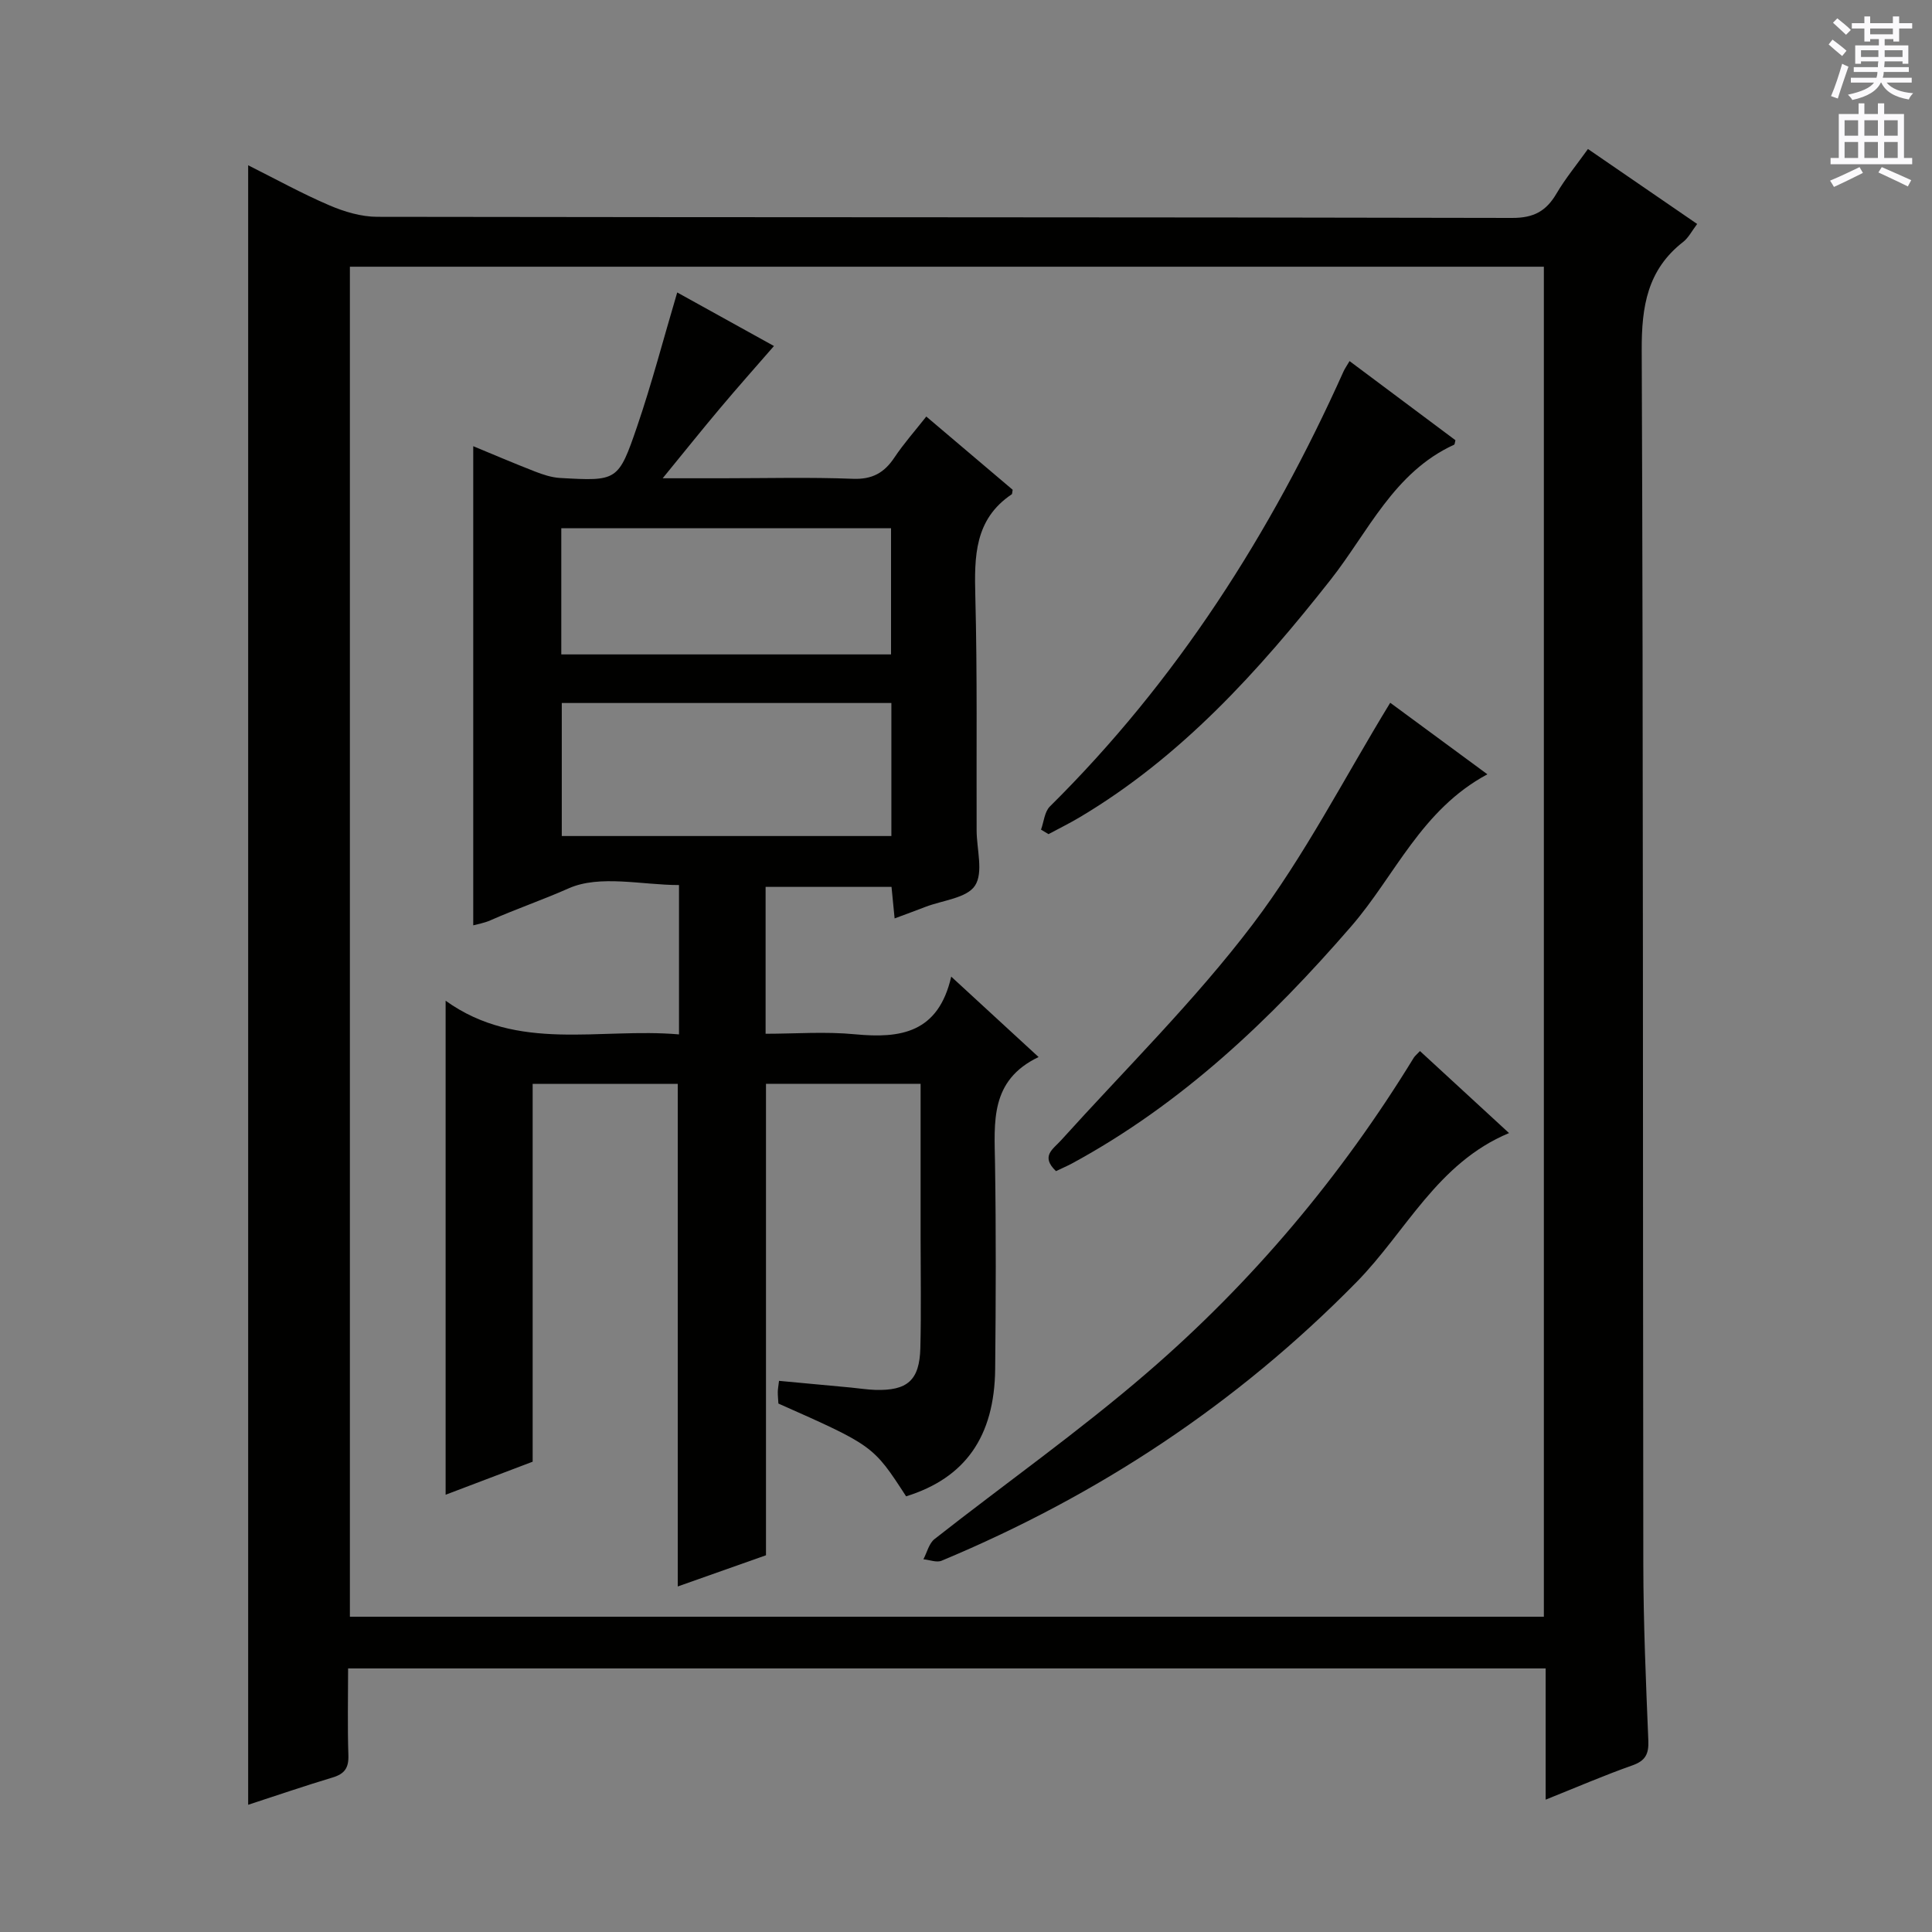 <svg enable-background="new 0 0 400 400" viewBox="0 0 400 400" xmlns="http://www.w3.org/2000/svg"><rect x="0" y="0" width="400" height="400" fill="#808080" stroke="none"/><g fill="#010100"><path d="m320.01 372.6c0-9.53 0-18.17 0-27.17-82.65 0-165.01 0-247.94 0 0 6.08-.14 12.03.06 17.98.09 2.62-.8 3.86-3.27 4.6-5.86 1.76-11.65 3.75-17.48 5.65 0-113.15 0-225.88 0-339.44 5.66 2.83 11.11 5.85 16.81 8.29 3.1 1.33 6.61 2.38 9.94 2.38 78.32.13 156.64.05 234.96.23 4.49.01 7.05-1.43 9.18-5.07 1.83-3.11 4.16-5.93 6.5-9.2 7.66 5.26 15.03 10.31 22.61 15.52-1.08 1.42-1.78 2.84-2.89 3.71-7.42 5.77-8.63 13.37-8.59 22.41.34 83.82.21 167.64.33 251.46.02 12.14.54 24.29 1.04 36.43.11 2.78-.6 4.17-3.32 5.13-5.76 2.03-11.38 4.46-17.94 7.09zm-247.57-317.38v279.51h247.2c0-93.3 0-186.33 0-279.51-82.48 0-164.61 0-247.2 0z"/><path d="m196.94 202.2c6.46 5.95 11.95 11 18.09 16.65-10.13 4.83-9.15 13.5-9.02 22.09.22 14.16.17 28.32.03 42.48-.14 14.04-6.23 22.59-18.44 26.38-6.81-10.5-6.81-10.5-26.44-19.21-.04-.74-.13-1.56-.13-2.38.01-.63.13-1.26.26-2.32 5.1.48 10.01.93 14.91 1.39 1.65.16 3.3.42 4.96.48 6.71.21 9.22-1.97 9.39-8.67.19-7.66.05-15.33.05-22.99 0-10.46 0-20.93 0-31.71-10.91 0-21.32 0-32.01 0v97.61c-5.77 2.04-11.95 4.23-18.27 6.46 0-34.96 0-69.34 0-104.06-9.69 0-19.61 0-30.04 0v78.23c-6.23 2.37-12.06 4.58-18.02 6.84 0-34.16 0-67.7 0-102.28 15 10.75 31.83 5.54 48.32 6.97 0-10.36 0-20.26 0-30.92-7.66 0-16.39-2.19-22.86.69-5.28 2.35-10.87 4.26-16.2 6.62-1.29.57-2.73.8-3.54 1.03 0-33.12 0-66.15 0-99.2 3.89 1.61 8.29 3.49 12.75 5.23 1.67.65 3.47 1.25 5.24 1.35 11.81.66 12.05.69 15.93-10.64 3.05-8.92 5.43-18.06 8.31-27.77 6.67 3.69 13.82 7.65 20.03 11.09-3.67 4.22-7.47 8.49-11.15 12.87-3.73 4.43-7.35 8.95-11.89 14.51h12.38c9 0 18-.24 26.99.11 4.02.16 6.51-1.24 8.62-4.42 1.91-2.86 4.21-5.45 6.59-8.47 6.23 5.28 12.14 10.3 17.88 15.16-.12.62-.09.87-.18.93-7.74 5.19-7.76 12.89-7.55 21.12.42 16.15.21 32.32.27 48.48.01 3.89 1.44 8.7-.33 11.42-1.69 2.6-6.71 3.04-10.27 4.41-2 .77-4.01 1.51-6.38 2.39-.22-2.27-.41-4.19-.64-6.53-8.56 0-17.11 0-26.07 0v30.41c6.06 0 12.36-.49 18.55.11 9.36.89 17.21-.25 19.88-11.94zm-12.39-56.65c-23.17 0-45.72 0-68.24 0v27.54h68.24c0-9.43 0-18.36 0-27.54zm-68.34-10.06h68.27c0-8.89 0-17.45 0-26.13-22.92 0-45.49 0-68.27 0z"/><path d="m293.99 217.61c6.02 5.54 11.97 11.02 18.44 16.98-14.87 6.2-21.32 20.41-31.55 30.83-24.74 25.21-53.47 44.16-85.93 57.71-1.03.43-2.5-.18-3.77-.3.75-1.41 1.15-3.27 2.3-4.18 14.64-11.5 29.9-22.27 43.98-34.41 21.8-18.78 40.2-40.67 55.26-65.27.26-.39.65-.7 1.27-1.36z"/><path d="m215.53 171.77c.59-1.62.73-3.71 1.84-4.8 26.25-25.99 45.74-56.52 60.79-90.06.27-.6.66-1.14 1.25-2.15 7.41 5.53 14.68 10.96 21.92 16.38-.12.44-.12.87-.29.94-12.47 5.71-17.75 18.04-25.56 27.96-14.92 18.94-30.92 36.66-51.91 49.15-2.11 1.26-4.32 2.34-6.49 3.51-.51-.32-1.03-.63-1.55-.93z"/><path d="m218.63 242.47c-3.23-3.09-.63-4.53 1.02-6.35 13.36-14.8 27.68-28.89 39.69-44.72 10.76-14.19 18.97-30.32 28.49-45.9 5.79 4.26 12.68 9.33 20.12 14.81-13.69 7.33-19.11 20.98-28.17 31.45-16.8 19.4-35.13 36.81-57.85 49.13-1.02.54-2.09 1-3.3 1.58z"/></g><path d="m378.6 9.2.8-1c.9.7 1.9 1.4 2.9 2.3l-.9 1.1c-1.1-.9-2-1.7-2.8-2.4zm.5 10.7c.9-2.1 1.6-4.3 2.3-6.7.4.2.8.4 1.3.6-.7 2.1-1.5 4.3-2.2 6.6zm.4-15.2.9-.9c1 .8 2 1.6 2.8 2.4l-1 1c-1-.9-1.9-1.8-2.7-2.5zm12.5-1.3h1.2v1.4h2.7v1.1h-2.7v2.7h-1.2v-.5h-1.8v1.3h4.9v3.8h-1.2v-.5h-3.7c0 .4-.1.9-.1 1.2h5.1v1h-5.2c0 .5-.1.9-.2 1.2h6v1h-5.2c1.1 1.3 2.9 2 5.5 2.2-.4.4-.7.8-.9 1.3-2.9-.5-4.8-1.6-5.7-3.5h-.1c-.8 1.7-2.7 2.9-5.9 3.6-.2-.4-.6-.8-.9-1.1 2.8-.6 4.6-1.4 5.4-2.5h-4.8v-1h5.3c.1-.3.2-.7.2-1.2h-4.9v-1h5c0-.4 0-.8.1-1.2h-3.6v.5h-1.2v-3.8h4.9v-1.3h-1.8v.5h-1.2v-2.7h-2.6v-1.1h2.6v-1.4h1.2v1.4h4.7v-1.4zm-6.7 8.4h3.6c0-.4 0-.9 0-1.4h-3.6zm1.9-4.7h4.7v-1.2h-4.7zm6.7 3.3h-3.7v1.4h3.7z" fill="#fbfafc"/><path d="m384.7 21.4h1.3v2.2h2.8v-2.2h1.3v2.2h4.1v9.1h1.7v1.3h-16.9v-1.3h1.7v-9.1h4.1v-2.2zm.3 13.2.7 1.2c-1.8.9-3.8 1.9-6 2.9-.2-.4-.5-.8-.8-1.3 2.4-1 4.4-2 6.1-2.8zm-3.1-6.5h2.8v-3.2h-2.8zm0 4.6h2.8v-3.3h-2.8zm4.1-4.6h2.8v-3.2h-2.8zm0 4.6h2.8v-3.3h-2.8zm3.6 1.9c2.1.9 4.1 1.8 6.1 2.7l-.7 1.3c-2.2-1.1-4.2-2-6.1-2.9zm3.3-9.7h-2.8v3.2h2.8zm-2.8 7.8h2.8v-3.3h-2.8z" fill="#fbfafc"/></svg>